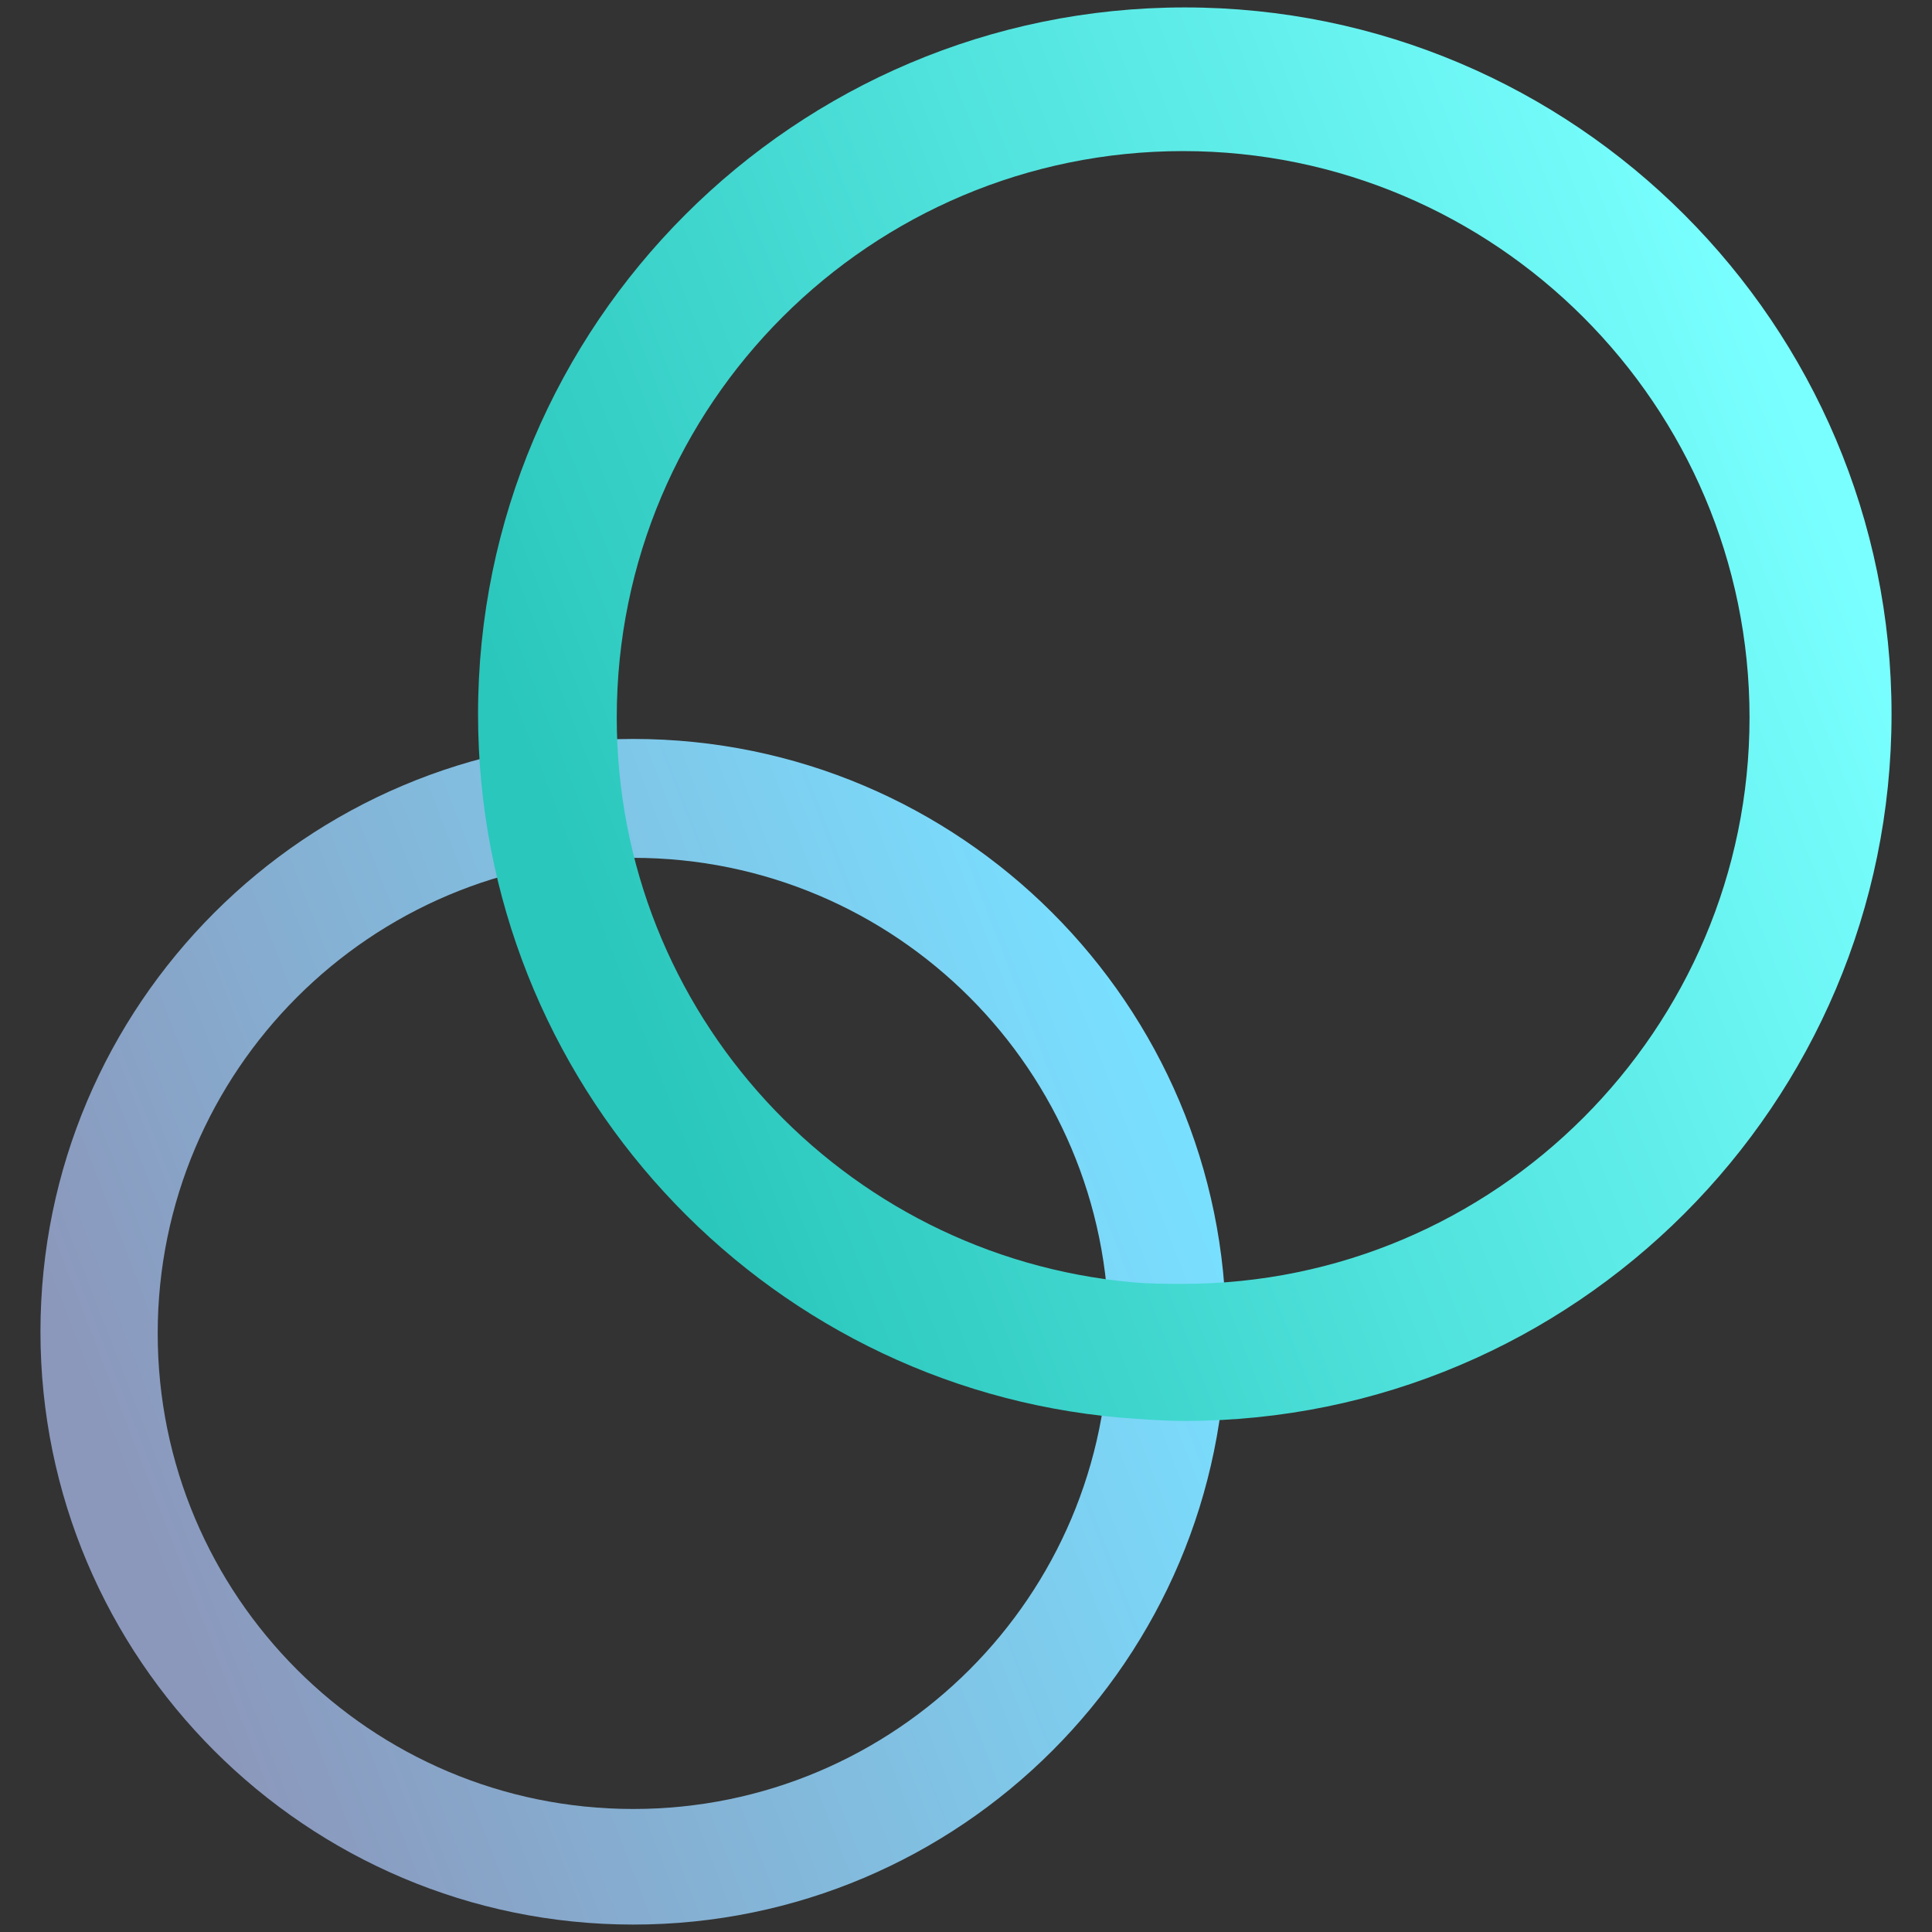 <?xml version="1.0" encoding="UTF-8"?> <svg xmlns="http://www.w3.org/2000/svg" width="512" height="512" viewBox="0 0 512 512" fill="none"><rect x="0" y="0" width="512" height="512" fill="#333333" stroke="none"/><path d="M167.822 195.829C81.176 195.829 10.721 266.284 10.721 352.93C10.721 439.576 81.176 510.031 167.822 510.031C254.468 510.031 324.923 439.576 324.923 352.93C324.923 266.284 254.468 195.829 167.822 195.829ZM167.822 479.398C98.243 479.398 41.791 422.947 41.791 353.368C41.791 283.788 98.243 227.337 167.822 227.337C237.402 227.337 293.853 283.788 293.853 353.368C293.853 422.947 237.402 479.398 167.822 479.398Z" fill="url(#paint0_linear_6526_96)"></path><path d="M296.916 375.685C302.605 376.123 308.294 376.56 313.983 376.56C417.258 376.56 501.279 292.54 501.279 189.265C501.279 85.99 417.258 1.969 313.983 1.969C210.708 1.969 126.687 85.99 126.687 189.265C126.687 286.851 201.518 367.371 296.916 375.685ZM299.98 339.801C223.398 332.8 163.446 268.472 163.446 190.14C163.446 106.995 230.838 40.041 313.545 40.041C396.253 40.041 463.645 107.432 463.645 190.14C463.645 272.848 396.253 340.239 313.545 340.239C309.169 340.239 304.793 340.239 299.98 339.801Z" fill="url(#paint1_linear_6526_96)"></path><defs><linearGradient id="paint0_linear_6526_96" x1="31.247" y1="405.884" x2="324.133" y2="292.353" gradientUnits="userSpaceOnUse"><stop offset="0.02" stop-color="#8B98BC"></stop><stop offset="0.95" stop-color="#79DFFF"></stop></linearGradient><linearGradient id="paint1_linear_6526_96" x1="151.022" y1="252.421" x2="500.297" y2="117.007" gradientUnits="userSpaceOnUse"><stop offset="0.02" stop-color="#2AC7BC"></stop><stop offset="0.95" stop-color="#79FFFF"></stop></linearGradient></defs></svg> 